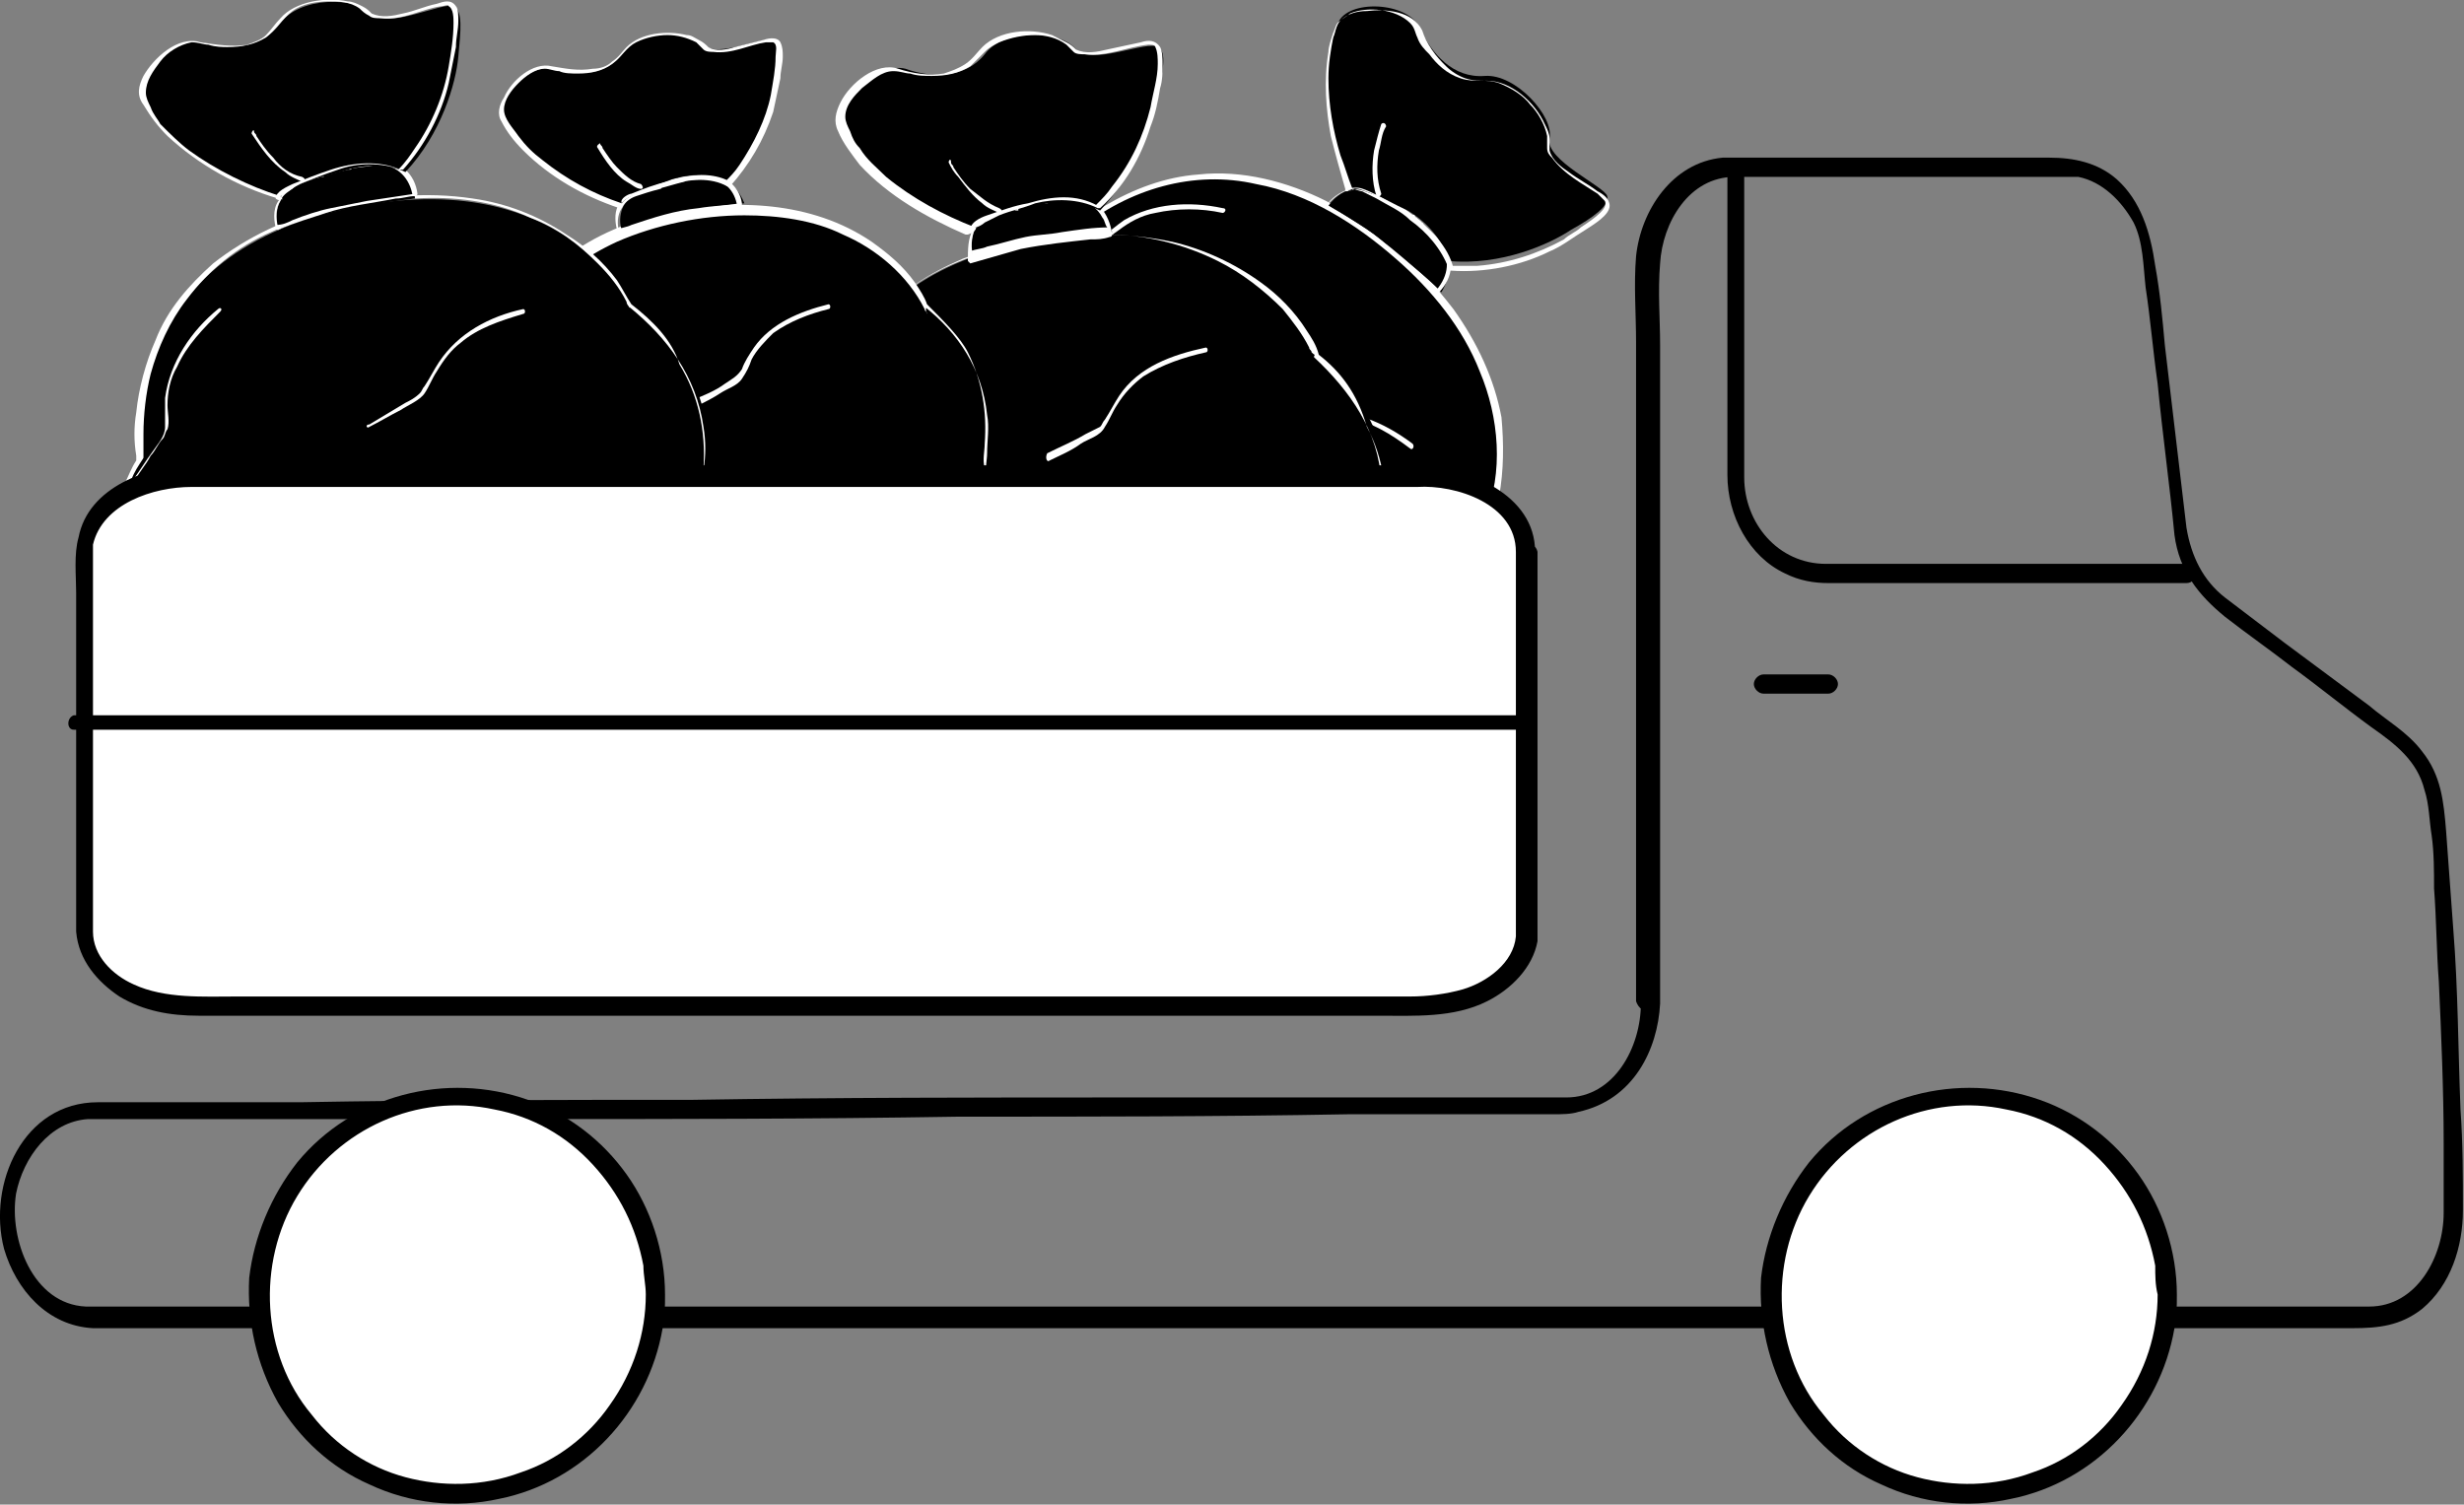 <?xml version="1.0" encoding="UTF-8" standalone="no"?>
<svg
   xmlns:dc="http://purl.org/dc/elements/1.1/"
   xmlns:cc="http://creativecommons.org/ns#"
   xmlns:rdf="http://www.w3.org/1999/02/22-rdf-syntax-ns#"
   xmlns:svg="http://www.w3.org/2000/svg"
   xmlns="http://www.w3.org/2000/svg"
   xmlns:sodipodi="http://sodipodi.sourceforge.net/DTD/sodipodi-0.dtd"
   xmlns:inkscape="http://www.inkscape.org/namespaces/inkscape"
   version="1.1"
   id="Layer_1"
   x="0px"
   y="0px"
   viewBox="0 0 106 64.729"
   xml:space="preserve"
   sodipodi:docname="scrapMetalIcon.svg"
   width="106"
   height="64.729"
   inkscape:version="1.0.2-2 (e86c870879, 2021-01-15)"><rect x="0" y="0" width="106" height="64.729" fill="#808080" stroke="none"/><defs
   id="defs361" /><sodipodi:namedview
   pagecolor="#ffffff"
   bordercolor="#666666"
   borderopacity="1"
   objecttolerance="10"
   gridtolerance="10"
   guidetolerance="10"
   inkscape:pageopacity="0"
   inkscape:pageshadow="2"
   inkscape:window-width="1680"
   inkscape:window-height="987"
   id="namedview359"
   showgrid="false"
   inkscape:zoom="5.6538462"
   inkscape:cx="51.369544"
   inkscape:cy="33.473507"
   inkscape:window-x="1912"
   inkscape:window-y="14"
   inkscape:window-maximized="1"
   inkscape:current-layer="Layer_1" />
<style
   type="text/css"
   id="style2">
	.st0{fill:#FFFFFF;}
	.st1{fill:none;stroke:#000000;stroke-width:1.152;stroke-miterlimit:10;}
</style>
<g
   id="g78"
   transform="matrix(1.034,0,0,1.034,-1.687,-32.613)">
	<g
   id="g10">
		<path
   d="m 63.5,53.5 c 0,0 3,-6.1 -4.6,-12 -7.6,-5.9 -13.2,0.2 -13.2,0.2 0,0 -4.2,0.3 -5.5,5.4 -1.1,1.2 -2.5,2.8 -2.1,4.7 -0.7,1.5 -1.8,2.8 1.9,5.1 0.9,0.8 3.6,4.6 5.7,5.5 2.1,0.9 3.8,1.1 3.8,1.1 0,0 3.2,2.8 6,1.9 1.1,-0.4 3.4,-3.8 3.9,-4.5 0.6,-0.7 4.2,-1.9 4.1,-7.4 z"
   id="path4" />
		<g
   id="g8">
			<path
   class="st0"
   d="m 63.6,53.5 c 0.2,-0.4 0.3,-0.9 0.4,-1.3 0.2,-1.1 0.2,-2.2 0.1,-3.3 -0.3,-1.6 -1,-3.1 -2,-4.5 -0.7,-0.9 -1.4,-1.7 -2.3,-2.4 -0.9,-0.8 -1.9,-1.5 -3,-2.1 -1.6,-0.8 -3.5,-1.3 -5.3,-1.1 -1.4,0.1 -2.7,0.6 -3.9,1.3 -0.7,0.4 -1.3,0.9 -1.9,1.4 0,0 -0.1,0.1 -0.1,0.1 0,0 0.1,0 0,0 0,0 -0.1,0 -0.1,0 -0.3,0 -0.5,0.1 -0.8,0.2 -1.1,0.3 -2.1,0.9 -2.8,1.8 -0.6,0.6 -1,1.3 -1.3,2 -0.2,0.5 -0.3,0.9 -0.5,1.4 -0.1,0.2 -0.3,0.4 -0.4,0.6 -0.2,0.2 -0.3,0.4 -0.5,0.6 -0.6,0.8 -1.1,1.7 -1.2,2.7 0,0.3 0,0.5 0,0.8 0,0.1 0,0.1 0,0.2 0,0.1 -0.1,0.1 -0.1,0.2 -0.1,0.2 -0.2,0.4 -0.3,0.7 -0.2,0.4 -0.3,0.9 -0.2,1.4 0.1,0.6 0.5,1.2 1,1.6 0.4,0.4 0.8,0.7 1.2,1 0.2,0.1 0.4,0.2 0.5,0.4 0.1,0.1 0.2,0.2 0.3,0.3 0.5,0.5 1,1.1 1.5,1.7 0.6,0.7 1.2,1.4 1.8,2 0.6,0.5 1.2,1.1 1.9,1.4 1,0.5 2,0.8 3,1 0.3,0.1 0.5,0.1 0.8,0.1 0,0 0.2,0 0.1,0 -0.1,0 0,0 0,0 1,0.8 2.2,1.5 3.5,1.9 0.8,0.2 1.8,0.3 2.5,0 0.2,-0.1 0.4,-0.3 0.6,-0.4 0.3,-0.2 0.5,-0.5 0.7,-0.8 0.9,-1 1.7,-2.2 2.6,-3.4 0.2,-0.2 0.4,-0.4 0.6,-0.5 0.4,-0.3 0.7,-0.5 1.1,-0.8 1,-0.9 1.7,-2.1 2.1,-3.3 0.3,-1 0.4,-2 0.4,-2.9 0,-0.2 -0.2,-0.2 -0.2,0 0,1.7 -0.3,3.4 -1.3,4.8 -0.6,0.8 -1.3,1.5 -2.2,2.1 -0.2,0.2 -0.5,0.3 -0.6,0.5 -0.3,0.5 -0.6,0.9 -1,1.4 -0.5,0.7 -1,1.3 -1.5,1.9 -0.2,0.3 -0.5,0.5 -0.7,0.7 -0.2,0.2 -0.4,0.4 -0.6,0.5 -0.4,0.2 -0.9,0.2 -1.3,0.2 -0.4,0 -0.9,-0.1 -1.3,-0.2 -0.8,-0.2 -1.5,-0.6 -2.2,-1 -0.4,-0.2 -0.7,-0.5 -1.1,-0.8 -0.1,0 -0.1,-0.1 -0.2,-0.1 -0.3,0 -0.5,-0.1 -0.8,-0.1 -1,-0.2 -2.1,-0.5 -3,-1 -0.7,-0.4 -1.3,-0.9 -1.9,-1.4 -1.2,-1.1 -2.1,-2.4 -3.2,-3.6 -0.6,-0.6 -1.3,-1 -1.9,-1.5 -0.5,-0.4 -1,-1 -1.1,-1.7 -0.1,-0.5 0.1,-0.9 0.3,-1.4 0.1,-0.2 0.2,-0.4 0.3,-0.7 0.1,-0.2 0.1,-0.2 0.1,-0.4 0,-0.3 0,-0.6 0,-0.8 0.1,-1 0.7,-2 1.4,-2.8 0.1,-0.2 0.3,-0.4 0.5,-0.6 0.1,-0.1 0.2,-0.2 0.2,-0.3 0.1,-0.1 0.1,-0.2 0.1,-0.3 0.1,-0.5 0.3,-0.9 0.5,-1.4 0.6,-1.3 1.6,-2.4 2.8,-3.1 0.6,-0.3 1.3,-0.5 2,-0.6 0.1,0 0.1,-0.1 0.2,-0.1 0.2,-0.2 0.4,-0.4 0.6,-0.6 2.1,-1.7 4.8,-2.5 7.4,-1.9 2.2,0.4 4.2,1.7 5.8,3.1 1.5,1.3 2.8,2.9 3.5,4.7 0.8,1.9 1,4.2 0.2,6.1 0,0.1 -0.1,0.2 -0.1,0.3 0.1,0.1 0.3,0.2 0.3,0.1 z"
   id="path6" />
		</g>
	</g>
	<g
   id="g36">
		<g
   id="g18">
			<path
   d="M 56.8,40.1 Z"
   id="path12" />
			<g
   id="g16">
				<path
   class="st0"
   d="m 56.9,40.1 v 0 c 0,0 0,0 0,0 0,0 0,0 0,0 0,-0.1 0,-0.1 0,-0.1 0,0 0,0 0,0 v 0 c 0,0 0,0 0,0 0,0 0,0 0,0 0,0 0,0 0,0 0,0 0,0 0,0 v 0 c 0,0 0,0 0,0 0,0 0,0 0,0 0,0 0,0 0,0 0,0 0,0 0,0 -0.1,0.2 -0.1,0.2 0,0.1 -0.1,0.1 -0.1,0.1 0,0 -0.1,0.1 -0.1,0.1 0,0 -0.1,0 0,0 0,0 v 0 c 0,0 -0.1,0 -0.1,0 v 0 c 0,0 0,-0.1 0,-0.1 v 0 c 0,0 0,0 0,0 0,0 0,0 0,0 0,0 0,0 0,0 0,0 0,0 0,0 0,0 0,0 0,0 0,0.2 0,0.2 0.1,0.1 -0.1,0.1 -0.1,0.1 0,0 -0.1,0.1 -0.1,0 0,0 z"
   id="path14" />
			</g>
		</g>
		<g
   id="g26">
			<path
   d="M 56.8,40.1"
   id="path20" />
			<g
   id="g24">
				<path
   class="st0"
   d="m 56.8,40.2 c 0.1,0 0.1,-0.2 0,-0.2 -0.1,0 -0.1,0.2 0,0.2 z"
   id="path22" />
			</g>
		</g>
		<g
   id="g34">
			<path
   d="M 61.5,41.6 C 61.2,41.3 60.9,41 60.6,40.7 l 0.1,0.1 c 0,0 -0.2,-0.2 -0.5,-0.4 C 59.9,40.2 59.7,40 59.7,40 l 0.1,0.1 c -0.3,-0.2 -0.7,-0.4 -1.1,-0.6 -0.9,-0.4 -1.6,0.3 -1.8,0.6 0,0 0.4,0.2 1.6,1 1.2,0.8 3.1,2.6 3.1,2.6 0,0 0.8,-1.2 -0.1,-2.1 z"
   id="path28" />
			<g
   id="g32">
				<path
   class="st0"
   d="M 61.6,41.6 C 61.3,41.3 61,41 60.7,40.7 c 0,0 -0.1,0.1 -0.1,0.1 0,0 0.1,0 0.1,0.1 0.1,0.1 0.2,-0.1 0.1,-0.1 -0.3,-0.3 -0.7,-0.5 -1,-0.8 -0.1,-0.1 -0.2,0.1 -0.1,0.2 0,0 0.1,0 0.1,0.1 0,-0.1 0.1,-0.1 0.1,-0.2 -0.3,-0.2 -0.7,-0.4 -1.1,-0.6 -0.3,-0.1 -0.6,-0.2 -0.9,-0.1 -0.5,0.1 -0.8,0.4 -1.1,0.7 0,0 0,0.1 0,0.1 0.6,0.3 1.2,0.7 1.8,1.1 0.8,0.6 1.6,1.2 2.3,1.9 0.2,0.2 0.4,0.3 0.5,0.5 0,0 0.1,0 0.1,0 0.6,-0.6 0.7,-1.5 0.1,-2.1 -0.1,-0.1 -0.2,0 -0.1,0.1 0.5,0.6 0.4,1.3 -0.1,1.9 0,0 0.1,0 0.1,0 C 61,43.1 60.5,42.7 60,42.3 59.6,42 59.2,41.6 58.8,41.3 58.4,41 57.9,40.7 57.4,40.4 57.2,40.3 57,40.2 56.8,40 c 0,0 0,0.1 0,0.1 0.2,-0.3 0.6,-0.6 1,-0.7 0.3,-0.1 0.6,0.1 0.9,0.2 0.3,0.2 0.6,0.3 0.9,0.5 0.1,0.1 0.2,-0.1 0.1,-0.2 0,0 -0.1,0 -0.1,-0.1 0,0.1 -0.1,0.1 -0.1,0.2 0.3,0.2 0.7,0.5 1,0.7 0,0 0.1,-0.1 0.1,-0.1 0,0 -0.1,0 -0.1,-0.1 -0.1,-0.1 -0.2,0.1 -0.1,0.1 0.3,0.3 0.6,0.6 0.9,0.9 0.3,0.3 0.4,0.2 0.3,0.1 z"
   id="path30" />
			</g>
		</g>
	</g>
	<g
   id="g44">
		<path
   d="m 57.8,39.4 c 0,0 -1.7,-4.1 -0.5,-6.9 0.4,-1 2.9,-0.9 3.4,0.2 0.5,1.1 1.4,2.1 2.7,2 1.3,-0.1 2.9,1.7 2.7,2.6 -0.2,0.9 2.3,2 2.4,2.4 0.1,0.4 -0.6,0.9 -1.5,1.4 -0.9,0.6 -2.9,1.5 -5.1,1.3 -0.2,-0.7 -0.7,-1.5 -1.7,-2.1 -1.1,-0.5 -2.1,-1.2 -2.4,-0.9 z"
   id="path38" />
		<g
   id="g42">
			<path
   class="st0"
   d="m 57.9,39.4 c -0.2,-0.5 -0.3,-0.9 -0.5,-1.4 -0.3,-1 -0.5,-2.1 -0.5,-3.2 0,-0.6 0.1,-1.2 0.2,-1.7 0.1,-0.2 0.1,-0.5 0.3,-0.7 0.1,-0.1 0.3,-0.2 0.4,-0.3 0.7,-0.3 1.9,-0.2 2.5,0.4 0.2,0.2 0.2,0.4 0.3,0.6 0.1,0.3 0.3,0.5 0.5,0.7 0.3,0.4 0.7,0.8 1.3,1 0.3,0.1 0.6,0.1 0.8,0.1 0.3,0 0.5,0 0.8,0.1 0.5,0.2 1,0.5 1.3,0.9 0.3,0.3 0.6,0.8 0.7,1.3 0,0.2 0,0.3 0,0.5 0,0.2 0.1,0.3 0.2,0.4 0.5,0.7 1.3,1.1 1.9,1.5 0.1,0.1 0.2,0.2 0.3,0.3 0.1,0.2 -0.1,0.4 -0.2,0.5 -0.2,0.2 -0.5,0.4 -0.8,0.6 -0.2,0.2 -0.5,0.3 -0.7,0.5 -1.1,0.6 -2.3,1 -3.6,1.1 -0.4,0 -0.8,0 -1.1,0 0,0 0.1,0 0.1,0.1 -0.2,-0.9 -1,-1.7 -1.8,-2.2 -0.5,-0.3 -1,-0.7 -1.6,-0.9 -0.3,-0.1 -0.7,-0.3 -0.9,-0.1 -0.2,-0.1 -0.1,0 0.1,-0.1 0.1,0 0.3,0.1 0.4,0.1 0.2,0.1 0.4,0.2 0.6,0.3 0.5,0.3 1,0.5 1.4,0.9 0.7,0.5 1.3,1.2 1.6,2 0,0 0,0.1 0.1,0.1 1.4,0.1 2.9,-0.2 4.1,-0.8 0.5,-0.2 1,-0.6 1.5,-0.9 0.3,-0.2 1,-0.6 1,-1 0,-0.3 -0.3,-0.5 -0.5,-0.6 -0.4,-0.3 -0.8,-0.5 -1.2,-0.8 -0.3,-0.2 -0.7,-0.5 -0.8,-0.9 0,-0.2 0,-0.4 0,-0.5 0,-0.2 -0.1,-0.4 -0.2,-0.6 -0.4,-0.9 -1.4,-1.8 -2.4,-1.8 -0.3,0 -0.6,0 -0.9,-0.1 C 62.3,34.7 62,34.5 61.8,34.3 61.6,34.1 61.4,33.9 61.2,33.6 61,33.3 60.9,33.1 60.8,32.8 60.4,32 59.3,31.9 58.5,32 c -0.4,0 -0.8,0.1 -1.1,0.4 -0.2,0.1 -0.2,0.3 -0.3,0.5 -0.1,0.3 -0.2,0.6 -0.2,0.8 -0.2,1.2 -0.1,2.4 0.1,3.5 0.2,0.8 0.4,1.5 0.6,2.2 0,0 0,0.1 0,0.1 0.1,0 0.3,0 0.3,-0.1 z"
   id="path40" />
		</g>
	</g>
	<g
   id="g52">
		<path
   d="m 44.8,42 c 0,0 1.9,-0.1 2.4,-0.3 0.7,-0.2 1.7,-2.2 5.4,-1.5"
   id="path46" />
		<g
   id="g50">
			<path
   class="st0"
   d="m 44.8,42.1 c 0.5,0 1,-0.1 1.4,-0.1 0.4,0 0.9,0 1.2,-0.3 0.3,-0.2 0.5,-0.4 0.8,-0.6 0.4,-0.3 0.9,-0.6 1.5,-0.7 0.9,-0.2 1.9,-0.2 2.8,0 0.1,0 0.2,-0.2 0,-0.2 -1.4,-0.3 -2.9,-0.2 -4.1,0.5 -0.3,0.2 -0.6,0.5 -1,0.7 -0.1,0.1 -0.2,0.2 -0.3,0.2 -0.2,0.1 -0.5,0.1 -0.7,0.1 -0.6,0.1 -1.1,0.1 -1.7,0.2 -0.1,0.1 -0.1,0.2 0.1,0.2 z"
   id="path48" />
		</g>
	</g>
	<g
   id="g60">
		<path
   d="m 59.2,36.8 c 0,0 -0.6,1.8 -0.2,2.9"
   id="path54" />
		<g
   id="g58">
			<path
   class="st0"
   d="m 59.1,36.7 c -0.1,0.3 -0.2,0.7 -0.3,1.1 -0.1,0.6 -0.1,1.3 0.1,1.9 0,0.1 0.2,0 0.2,-0.1 -0.2,-0.6 -0.2,-1.2 -0.1,-1.8 0.1,-0.3 0.1,-0.7 0.3,-1 0,-0.1 -0.1,-0.2 -0.2,-0.1 z"
   id="path56" />
		</g>
	</g>
	<g
   id="g68">
		<path
   d="m 52.8,48.1 c 0,0 1.8,0.7 2.2,0.8 0.7,0.1 2.5,-1.2 5.5,1.1"
   id="path62" />
		<g
   id="g66">
			<path
   class="st0"
   d="m 52.7,48.2 c 0.4,0.2 0.8,0.3 1.2,0.5 0.3,0.1 0.5,0.2 0.8,0.3 0.1,0 0.3,0.1 0.4,0.1 0.3,0 0.7,-0.1 1,-0.2 0.5,-0.1 1.1,-0.1 1.6,0 1,0.2 1.8,0.7 2.6,1.3 0.1,0.1 0.2,-0.1 0.1,-0.2 -1.2,-0.9 -2.6,-1.5 -4.1,-1.3 -0.4,0 -0.8,0.2 -1.1,0.2 -0.4,0.1 -0.8,-0.1 -1.1,-0.3 -0.5,-0.2 -1,-0.4 -1.4,-0.6 0,0 -0.1,0.2 0,0.2 z"
   id="path64" />
		</g>
	</g>
	<g
   id="g76">
		<path
   d="m 49.9,50.3 c 0,0 -2.8,0 -4,2.1"
   id="path70" />
		<g
   id="g74">
			<path
   class="st0"
   d="m 49.9,50.2 c -1.1,0 -2.3,0.4 -3.1,1 -0.4,0.3 -0.7,0.7 -1,1.1 -0.1,0.1 0.1,0.2 0.2,0.1 0.8,-1.3 2.5,-2 4,-2 0,0 0,-0.2 -0.1,-0.2 z"
   id="path72" />
		</g>
	</g>
</g>
<g
   id="g154"
   transform="matrix(1.034,0,0,1.034,-1.687,-32.613)">
	<g
   id="g86">
		<path
   d="m 56.5,46.3 c 0,0 -2.5,-6.4 -12,-4.7 -9.5,1.7 -8.7,9.9 -8.7,9.9 0,0 -2.6,3.3 0.3,7.7 0.2,1.6 0.4,3.7 2.1,4.7 0.6,1.5 0.8,3.2 5,2 1.2,-0.2 5.8,0.4 7.9,-0.5 2.1,-0.9 3.4,-2.1 3.4,-2.1 0,0 4.3,-0.5 5.5,-3.1 0.4,-1.1 -0.5,-5.1 -0.7,-6 C 59,53.5 60.6,50 56.5,46.3 Z"
   id="path80" />
		<g
   id="g84">
			<path
   class="st0"
   d="m 56.5,46.3 c -0.1,-0.4 -0.3,-0.7 -0.5,-1 -0.5,-0.8 -1.2,-1.5 -1.9,-2 -1.1,-0.8 -2.4,-1.4 -3.7,-1.7 -1.9,-0.4 -3.9,-0.4 -5.9,0 -1.8,0.3 -3.6,0.9 -5.1,2 -1.1,0.8 -2,1.8 -2.6,3 -0.5,0.9 -0.8,1.9 -1,3 -0.1,0.6 -0.2,1.3 -0.1,1.9 0,0 0,0.1 0,0.2 0,0.1 0.1,-0.1 0,0 -0.2,0.3 -0.4,0.6 -0.5,0.9 -0.7,1.6 -0.7,3.3 -0.1,4.9 0.2,0.6 0.5,1.2 0.8,1.7 0.1,0.1 0.1,0.2 0.2,0.4 0,0.1 0,0.2 0,0.4 0,0.2 0.1,0.4 0.1,0.7 0.2,0.9 0.4,1.9 1,2.7 0.1,0.2 0.3,0.4 0.5,0.5 0.1,0.1 0.2,0.1 0.3,0.2 -0.1,-0.2 0,-0.1 0,-0.1 0.1,0.1 0.1,0.2 0.1,0.4 0,0.1 0.1,0.2 0.1,0.4 0.2,0.4 0.4,0.9 0.8,1.2 0.5,0.4 1.1,0.5 1.8,0.5 0.5,0 1,-0.1 1.5,-0.2 0.4,-0.1 0.8,-0.2 1.2,-0.2 0.8,0 1.5,0 2.3,0.1 1,0 1.9,0 2.9,0 0.8,-0.1 1.6,-0.2 2.4,-0.5 1,-0.4 1.9,-1 2.8,-1.6 0.2,-0.1 0.4,-0.3 0.5,-0.4 0.1,-0.1 0,0 0,0 0,0 0.1,0 0.1,0 0.5,-0.1 0.9,-0.2 1.4,-0.3 1.5,-0.4 3,-1.1 3.8,-2.5 0.2,-0.3 0.3,-0.5 0.3,-0.8 0,-0.3 0,-0.7 0,-1 -0.1,-0.9 -0.2,-1.7 -0.4,-2.5 -0.1,-0.6 -0.3,-1.3 -0.4,-1.9 -0.1,-0.4 0,-0.7 0,-1.1 0.2,-1.5 0,-3 -0.7,-4.3 -0.4,-1.4 -1.1,-2.3 -2,-3 -0.1,-0.1 -0.2,0 -0.2,0.1 1.5,1.4 2.7,3.1 2.8,5.2 0,0.6 0,1.2 -0.1,1.8 0,0.4 -0.1,0.7 0,1.1 0.3,1.4 0.6,2.9 0.8,4.4 0,0.3 0,0.7 0,1 0,0.3 -0.1,0.6 -0.3,0.9 -0.4,0.7 -1.1,1.2 -1.8,1.6 -1,0.5 -2.2,0.9 -3.3,1.1 0,0 -0.1,0 -0.2,0.1 -0.2,0.2 -0.4,0.3 -0.6,0.4 -0.7,0.4 -1.6,1 -2.6,1.4 -0.8,0.3 -1.6,0.4 -2.4,0.5 -0.9,0.1 -1.9,0 -2.8,0 -0.7,0 -1.5,-0.1 -2.2,-0.1 -0.4,0 -0.7,0.1 -1.1,0.2 -0.5,0.1 -1,0.2 -1.5,0.2 -0.6,0 -1.3,-0.1 -1.8,-0.5 -0.4,-0.3 -0.6,-0.8 -0.8,-1.2 0,-0.1 -0.1,-0.2 -0.1,-0.3 0,-0.1 -0.1,-0.2 -0.1,-0.3 C 38.1,63.8 38,63.8 37.9,63.7 37.8,63.6 37.7,63.5 37.6,63.4 37.4,63.2 37.3,63 37.2,62.8 36.7,62 36.5,61 36.3,60.1 c 0,-0.2 -0.1,-0.5 -0.1,-0.7 0,-0.1 0,-0.2 0,-0.3 C 36.1,58.9 36,58.8 35.9,58.6 35.6,58.1 35.3,57.5 35.1,56.9 34.8,56 34.7,55 34.8,54.1 c 0.1,-0.7 0.3,-1.3 0.6,-1.9 0.1,-0.2 0.2,-0.4 0.3,-0.5 0,0 0.1,-0.1 0.1,-0.1 0,0 0,-0.1 0,-0.1 0,-0.1 0,-0.2 0,-0.3 0,-0.2 0,-0.5 0,-0.7 0.1,-0.8 0.2,-1.7 0.5,-2.5 0.4,-1.1 0.9,-2.2 1.7,-3.1 1,-1.2 2.3,-2 3.7,-2.6 1.9,-0.7 4,-1.1 6,-1 1.6,0 3.2,0.4 4.6,1.1 1,0.5 1.9,1.2 2.7,2 0.4,0.5 0.8,1 1.1,1.6 0,0.1 0.1,0.1 0.1,0.2 0,0 0,0 0,0 0.2,0.2 0.4,0.2 0.3,0.1 z"
   id="path82" />
		</g>
	</g>
	<g
   id="g112">
		<g
   id="g94">
			<path
   d="M 42,42.3 Z"
   id="path88" />
			<g
   id="g92">
				<path
   class="st0"
   d="m 42.1,42.2 v 0 c 0,0 0,0 0,0 0,0 0,0 0,0 -0.1,0 -0.1,0 0,0 -0.1,0 -0.1,0 -0.1,0 v 0 c 0,0 0,0 0,0 0,0 0,0 0,0 0,0 0,0 0,0 0,0 0,0 0,0 v 0 c 0,0 0,0 0,0 0,0 0,0 0,0 0,0 0,0 0,0 0,0 0,0 0,0 0,0 0,0 0,0 0.1,0.1 0.1,0.1 0.1,0 0,0.1 0,0.1 0,0 0,0.1 0,0.1 0,0 v 0 c 0,0 0,0.1 -0.1,0.1 v 0 c 0,0 -0.1,0 -0.1,-0.1 v 0 c 0,0 0,0 0,0 0,0 0,0 0,0 0,0 0,0 0,0 0,0 0,0 0,0 0,0 0,0 0,0 0.2,0.1 0.2,0.1 0.2,0 0,0.1 0,0.1 0,0 0,0.1 0,0.1 0,0 z"
   id="path90" />
			</g>
		</g>
		<g
   id="g102">
			<path
   d="M 42,42.3"
   id="path96" />
			<g
   id="g100">
				<path
   class="st0"
   d="m 42,42.4 c 0.1,0 0.1,-0.2 0,-0.2 -0.1,0 -0.1,0.2 0,0.2 z"
   id="path98" />
			</g>
		</g>
		<g
   id="g110">
			<path
   d="m 46.4,39.8 c -0.5,0 -0.9,0 -1.3,0.1 h 0.1 c 0,0 -0.2,0 -0.6,0.1 -0.4,0.1 -0.6,0.1 -0.6,0.1 h 0.1 c -0.4,0.1 -0.8,0.2 -1.2,0.4 -1,0.4 -0.9,1.4 -0.8,1.7 0,0 0.5,-0.2 1.8,-0.5 1.4,-0.4 4,-0.5 4,-0.5 0,0 -0.3,-1.4 -1.5,-1.4 z"
   id="path104" />
			<g
   id="g108">
				<path
   class="st0"
   d="m 46.4,39.7 c -0.4,0 -0.9,0 -1.3,0.1 0,0.1 0,0.1 0,0.2 0,0 0.1,0 0.1,0 0.1,0 0.1,-0.2 0,-0.2 -0.4,0.1 -0.9,0.1 -1.3,0.3 -0.1,0 -0.1,0.2 0,0.2 0,0 0.1,0 0.1,0 0,-0.1 0,-0.1 0,-0.2 -0.4,0.1 -0.8,0.2 -1.2,0.4 -0.3,0.1 -0.5,0.3 -0.7,0.6 -0.2,0.4 -0.2,0.8 -0.2,1.3 0,0 0.1,0.1 0.1,0.1 0.7,-0.2 1.4,-0.4 2.1,-0.6 1,-0.2 2,-0.3 2.9,-0.4 0.3,0 0.5,0 0.8,-0.1 0,0 0.1,0 0.1,-0.1 -0.1,-0.9 -0.7,-1.6 -1.5,-1.6 -0.1,0 -0.1,0.2 0,0.2 0.5,0 0.9,0.3 1.1,0.7 0.1,0.1 0.1,0.3 0.2,0.4 0,0 0,0.1 0,0.1 0,0 0,0.1 0,0 0,0 0.1,-0.1 0.1,-0.1 -0.7,0 -1.3,0.1 -2,0.2 -0.5,0.1 -1,0.1 -1.5,0.2 -0.5,0.1 -1.1,0.3 -1.6,0.4 -0.2,0.1 -0.5,0.1 -0.7,0.2 0,0 0.1,0 0.1,0.1 -0.1,-0.4 0,-0.8 0.1,-1.1 0.2,-0.3 0.4,-0.4 0.7,-0.6 0.4,-0.1 0.7,-0.3 1.1,-0.4 0.1,0 0.1,-0.2 0,-0.2 0,0 -0.1,0 -0.1,0 0,0.1 0,0.1 0,0.2 0.4,-0.1 0.8,-0.2 1.2,-0.2 0,-0.1 0,-0.1 0,-0.2 0,0 -0.1,0 -0.1,0 -0.1,0 -0.1,0.2 0,0.2 0.4,-0.1 0.8,-0.1 1.3,-0.1 0.2,0.2 0.2,0 0.1,0 z"
   id="path106" />
			</g>
		</g>
	</g>
	<g
   id="g120">
		<path
   d="m 42.2,41.1 c 0,0 -4.2,-1.5 -5.4,-4.3 -0.4,-0.9 1.3,-2.7 2.5,-2.4 1.1,0.4 2.5,0.4 3.3,-0.6 0.8,-1.1 3.2,-1 3.8,-0.2 0.6,0.7 3,-0.4 3.4,-0.1 0.4,0.2 0.2,1 0,2.1 -0.2,1.1 -0.9,3.1 -2.4,4.7 -0.6,-0.3 -1.5,-0.5 -2.7,-0.2 -1.3,0.2 -2.5,0.6 -2.5,1 z"
   id="path114" />
		<g
   id="g118">
			<path
   class="st0"
   d="M 42.2,41 C 40.9,40.5 39.6,39.8 38.5,38.9 38.1,38.5 37.7,38.2 37.4,37.7 37.2,37.5 37.1,37.3 37,37 c -0.1,-0.2 -0.2,-0.4 -0.2,-0.6 0,-0.5 0.4,-0.9 0.7,-1.2 0.4,-0.3 0.8,-0.7 1.3,-0.7 0.3,0 0.5,0.1 0.7,0.1 0.3,0.1 0.6,0.1 0.9,0.1 0.6,0 1.1,-0.1 1.6,-0.4 0.2,-0.2 0.4,-0.4 0.6,-0.6 0.2,-0.2 0.4,-0.3 0.6,-0.4 0.5,-0.2 1,-0.3 1.5,-0.3 0.4,0 0.9,0.1 1.3,0.4 0.1,0.1 0.2,0.2 0.3,0.3 0.1,0.1 0.3,0.1 0.5,0.1 0.9,0.1 1.7,-0.3 2.6,-0.4 0.1,0 0.3,0 0.3,0.1 0.1,0.2 0.1,0.5 0.1,0.7 0,0.6 -0.2,1.2 -0.3,1.8 -0.3,1.2 -0.8,2.3 -1.6,3.3 -0.2,0.3 -0.4,0.5 -0.7,0.8 0,0 0.1,0 0.1,0 -0.9,-0.5 -1.9,-0.4 -2.9,-0.1 -0.6,0.1 -1.1,0.3 -1.7,0.5 -0.3,0.1 -0.7,0.3 -0.7,0.6 0.1,0.1 0.2,0.1 0.2,-0.1 0.1,0 0.3,-0.1 0.4,-0.2 0.2,-0.1 0.4,-0.2 0.6,-0.3 0.5,-0.2 1,-0.3 1.5,-0.5 0.8,-0.2 1.8,-0.2 2.6,0.2 0,0 0.1,0 0.1,0 1,-0.9 1.7,-2.1 2.1,-3.4 0.2,-0.5 0.3,-1 0.4,-1.6 0.1,-0.3 0.1,-0.7 0.1,-1 0,-0.2 0,-0.5 -0.1,-0.7 -0.2,-0.3 -0.5,-0.3 -0.8,-0.2 -0.5,0.1 -0.9,0.2 -1.4,0.3 -0.4,0.1 -0.9,0.2 -1.3,0 -0.1,-0.1 -0.2,-0.2 -0.4,-0.3 -0.2,-0.1 -0.4,-0.2 -0.6,-0.3 -0.9,-0.3 -2.2,-0.2 -2.9,0.5 -0.2,0.2 -0.4,0.5 -0.7,0.7 -0.3,0.2 -0.6,0.3 -0.9,0.4 -0.6,0.1 -1.3,0 -1.9,-0.2 -0.9,-0.3 -2,0.6 -2.4,1.4 -0.2,0.4 -0.3,0.8 -0.1,1.2 0.2,0.5 0.6,1 0.9,1.4 1.2,1.3 2.8,2.2 4.4,2.9 0,0 0.1,0 0.1,0 0.3,-0.1 0.4,-0.3 0.3,-0.3 z"
   id="path116" />
		</g>
	</g>
	<g
   id="g128">
		<path
   d="m 35.4,52.5 c 0,0 1.2,-1.5 1.4,-1.9 0.3,-0.6 -0.5,-2.7 2.5,-5"
   id="path122" />
		<g
   id="g126">
			<path
   class="st0"
   d="m 35.4,52.5 c 0.3,-0.3 0.5,-0.7 0.8,-1 0.2,-0.2 0.3,-0.5 0.5,-0.7 0.1,-0.1 0.2,-0.3 0.2,-0.4 0.1,-0.3 0.1,-0.7 0.1,-1 0,-0.5 0.2,-1.1 0.4,-1.6 0.4,-0.9 1.2,-1.6 1.9,-2.2 0.1,-0.1 0,-0.2 -0.1,-0.2 -1.2,0.9 -2.2,2 -2.4,3.5 -0.1,0.4 -0.1,0.8 -0.1,1.2 0,0.4 -0.3,0.7 -0.5,1 -0.3,0.4 -0.6,0.8 -0.9,1.2 -0.1,0.2 0,0.3 0.1,0.2 z"
   id="path124" />
		</g>
	</g>
	<g
   id="g136">
		<path
   d="m 41.2,38.2 c 0,0 0.9,1.7 2,2"
   id="path130" />
		<g
   id="g134">
			<path
   class="st0"
   d="m 41.1,38.3 c 0.1,0.2 0.2,0.4 0.4,0.6 0.3,0.4 0.6,0.8 1,1.1 0.2,0.2 0.5,0.3 0.7,0.4 0.1,0 0.2,-0.1 0,-0.2 -0.5,-0.2 -0.8,-0.5 -1.2,-0.8 -0.3,-0.3 -0.5,-0.6 -0.7,-0.9 0,-0.1 -0.1,-0.1 -0.1,-0.2 0,-0.2 -0.1,-0.1 -0.1,0 z"
   id="path132" />
		</g>
	</g>
	<g
   id="g144">
		<path
   d="m 45.3,50.7 c 0,0 1.7,-0.8 2.1,-1.1 0.6,-0.4 0.8,-2.7 4.5,-3.3"
   id="path138" />
		<g
   id="g142">
			<path
   class="st0"
   d="m 45.3,50.7 c 0.4,-0.2 0.9,-0.4 1.3,-0.7 0.3,-0.2 0.8,-0.3 1,-0.7 0.2,-0.3 0.3,-0.6 0.5,-0.9 0.3,-0.5 0.7,-0.9 1.1,-1.2 0.8,-0.5 1.7,-0.8 2.6,-1 0.1,0 0.1,-0.2 0,-0.2 -1.4,0.3 -2.8,0.8 -3.6,2 -0.2,0.3 -0.4,0.7 -0.6,1 -0.1,0.1 -0.1,0.2 -0.2,0.3 -0.2,0.1 -0.4,0.2 -0.6,0.3 -0.5,0.3 -1,0.5 -1.6,0.8 -0.1,0.2 0,0.4 0.1,0.3 z"
   id="path140" />
		</g>
	</g>
	<g
   id="g152">
		<path
   d="m 44.9,54.2 c 0,0 -1.9,2.1 -1.2,4.4"
   id="path146" />
		<g
   id="g150">
			<path
   class="st0"
   d="m 44.8,54.2 c -1,1.2 -1.7,2.9 -1.2,4.5 0,0.1 0.2,0.1 0.2,0 -0.3,-1 -0.1,-2.1 0.3,-3 0.2,-0.5 0.5,-0.9 0.8,-1.3 0.1,-0.2 0,-0.3 -0.1,-0.2 z"
   id="path148" />
		</g>
	</g>
</g>
<g
   id="g230"
   transform="matrix(1.034,0,0,1.034,-1.687,-32.613)">
	<g
   id="g162">
		<path
   d="m 40.1,44.3 c 0,0 -2.4,-5.5 -10.6,-3.8 -8.2,1.7 -7.4,8.9 -7.4,8.9 0,0 -2.2,2.9 0.5,6.7 0.2,1.4 0.5,3.2 1.9,4 0.6,1.3 0.8,2.7 4.5,1.6 1.1,-0.2 5.1,0.2 6.9,-0.6 1.8,-0.8 2.9,-1.9 2.9,-1.9 0,0 3.7,-0.6 4.7,-2.9 0.3,-1 -0.6,-4.5 -0.8,-5.2 -0.2,-0.7 1.1,-3.7 -2.6,-6.8 z"
   id="path156" />
		<g
   id="g160">
			<path
   class="st0"
   d="m 40.2,44.2 c -0.1,-0.3 -0.3,-0.6 -0.5,-0.9 -0.5,-0.7 -1.1,-1.2 -1.8,-1.7 -2.5,-1.7 -5.7,-1.8 -8.5,-1.2 -1.5,0.3 -3,0.9 -4.3,1.9 -0.9,0.7 -1.7,1.6 -2.2,2.7 -0.6,1.3 -0.9,2.8 -0.9,4.2 0,0 0,0.1 0,0.1 0,0 0,0 0,0 -0.2,0.2 -0.3,0.6 -0.4,0.9 -0.6,1.4 -0.5,3 0.1,4.4 0.1,0.2 0.2,0.5 0.3,0.7 0.1,0.3 0.3,0.5 0.5,0.8 0.1,0.2 0.1,0.4 0.1,0.6 0,0.2 0.1,0.4 0.1,0.6 0.2,0.8 0.4,1.6 1,2.2 0.1,0.1 0.3,0.3 0.4,0.4 0.1,0.1 0.3,0.2 0.4,0.3 0.1,0.2 0.2,0.4 0.3,0.6 0.2,0.4 0.4,0.8 0.8,1 0.5,0.3 1.1,0.4 1.6,0.3 0.5,0 0.9,-0.1 1.4,-0.3 0.2,0 0.4,-0.1 0.5,-0.1 0.1,0 0.2,0 0.3,0 1.5,-0.1 3,0 4.5,-0.1 0.7,-0.1 1.4,-0.2 2.1,-0.6 0.8,-0.4 1.6,-0.9 2.3,-1.5 0.1,-0.1 0.3,-0.2 0.4,-0.4 0,0 0,0 0,0 0,0 0.1,0 0.1,0 0.4,-0.1 0.8,-0.2 1.2,-0.3 1.2,-0.4 2.6,-1.1 3.2,-2.3 0.3,-0.5 0.2,-1.1 0.2,-1.7 -0.1,-0.7 -0.2,-1.5 -0.4,-2.2 -0.1,-0.5 -0.3,-1.1 -0.4,-1.6 -0.1,-0.3 0,-0.7 0,-1 0.1,-1.3 -0.1,-2.6 -0.7,-3.8 -0.3,-0.6 -1,-1.3 -1.7,-2 -0.1,-0.1 -0.2,0 -0.1,0.1 1.4,1.1 2.4,2.6 2.6,4.5 0.1,0.5 0,1.1 0,1.6 0,0.3 -0.1,0.6 0,0.9 0.3,1.2 0.6,2.5 0.8,3.8 0,0.3 0.1,0.6 0,0.9 0,0.3 -0.1,0.5 -0.2,0.8 -0.4,0.6 -0.9,1.1 -1.5,1.4 -0.9,0.5 -1.9,0.8 -2.9,1 -0.1,0 -0.1,0 -0.1,0.1 -0.2,0.1 -0.3,0.3 -0.4,0.4 -0.7,0.6 -1.5,1.1 -2.3,1.5 -0.7,0.3 -1.4,0.4 -2.1,0.5 -0.8,0.1 -1.6,0.1 -2.4,0.1 -0.7,0 -1.3,0 -2,0 -0.3,0 -0.5,0.1 -0.8,0.2 -0.5,0.1 -0.9,0.2 -1.4,0.3 -0.6,0 -1.2,0 -1.6,-0.3 -0.3,-0.3 -0.6,-0.7 -0.7,-1 0,-0.1 -0.1,-0.2 -0.1,-0.3 0,-0.1 -0.1,-0.2 -0.1,-0.3 0,-0.1 -0.1,-0.1 -0.2,-0.1 -0.1,-0.1 -0.2,-0.1 -0.3,-0.2 -0.2,-0.1 -0.3,-0.3 -0.4,-0.5 -0.5,-0.7 -0.7,-1.5 -0.8,-2.3 0,-0.2 -0.1,-0.4 -0.1,-0.6 0,-0.1 0,-0.2 0,-0.3 0,-0.1 -0.1,-0.2 -0.2,-0.3 -0.3,-0.5 -0.6,-1 -0.8,-1.5 -0.3,-0.8 -0.4,-1.6 -0.4,-2.5 0,-0.6 0.2,-1.2 0.4,-1.7 0.1,-0.2 0.2,-0.3 0.2,-0.5 0,-0.1 0.1,-0.1 0.1,-0.2 0,-0.1 0,-0.2 0,-0.2 0,-0.2 0,-0.4 0,-0.6 0,-0.7 0.1,-1.5 0.3,-2.2 0.3,-1 0.8,-1.9 1.4,-2.7 0.8,-1 1.9,-1.8 3.2,-2.4 1.6,-0.7 3.5,-1.1 5.3,-1.1 1.4,0 2.9,0.2 4.1,0.8 1.4,0.6 2.7,1.7 3.4,3.1 0,0.1 0.1,0.1 0.1,0.2 -0.1,-0.2 0,-0.3 0,-0.4 z"
   id="path158" />
		</g>
	</g>
	<g
   id="g188">
		<g
   id="g170">
			<path
   d="M 27.4,41.1 Z"
   id="path164" />
			<g
   id="g168">
				<path
   class="st0"
   d="m 27.4,41.1 v 0 c 0,0 0,0 0,0 0,0 0,0 0,0 0,0 0,0 0,0 0,0 0,0 0,0 v 0 c -0.1,-0.1 -0.1,0 -0.1,0 0,0 0,0 0,0 0,0 0,0 0,0 0,0 0,0 0,0 v 0 c 0,0 0,0 0,0 0,0 0,0 0,0 0,0.1 0,0.1 0.1,0 0,0.1 0,0.1 0,0 0,0.1 0,0.1 0,0 0,0.1 0,0.1 0,0 0,0.1 0,0.1 0,0 0,0 0,0 0,0 v 0 c 0,0 0,0.1 0,0 v 0 c -0.1,0.1 -0.1,0.1 -0.2,0 v 0 c 0,0 0,0 0,0 0,0 0,0 0,0 0,0 0,0 0,0 0.2,0.1 0.2,0.1 0.2,0 0,0.1 0,0.1 0,0 0,0.1 0,0.1 0,0 0,0.1 0,0.1 0,0 0,0 0,0 0,0 z"
   id="path166" />
			</g>
		</g>
		<g
   id="g178">
			<path
   d="M 27.4,41.1"
   id="path172" />
			<g
   id="g176">
				<path
   class="st0"
   d="m 27.4,41.2 c 0.1,0 0.1,-0.2 0,-0.2 -0.1,0.1 -0.1,0.2 0,0.2 z"
   id="path174" />
			</g>
		</g>
		<g
   id="g186">
			<path
   d="M 31.1,38.9 C 30.7,38.9 30.3,39 30,39 h 0.1 c 0,0 -0.2,0 -0.5,0.1 -0.3,0.1 -0.5,0.1 -0.5,0.1 h 0.1 c -0.3,0.1 -0.7,0.2 -1.1,0.4 -0.8,0.4 -0.7,1.3 -0.6,1.5 0,0 0.4,-0.2 1.6,-0.5 1.2,-0.4 3.5,-0.6 3.5,-0.6 0,0 -0.4,-1.2 -1.5,-1.1 z"
   id="path180" />
			<g
   id="g184">
				<path
   class="st0"
   d="m 31.1,38.8 c -0.4,0 -0.8,0.1 -1.1,0.1 0,0.1 0,0.1 0,0.2 0,0 0.1,0 0.1,0 0.1,0 0.1,-0.2 0,-0.2 -0.4,0.1 -0.8,0.1 -1.1,0.2 -0.1,0 -0.1,0.2 0,0.2 0,0 0.1,0 0.1,0 0,-0.1 0,-0.1 0,-0.2 -0.4,0.1 -0.7,0.2 -1.1,0.4 -0.2,0.1 -0.4,0.3 -0.6,0.5 -0.2,0.3 -0.2,0.7 -0.1,1.1 0,0 0.1,0.1 0.1,0.1 0.6,-0.2 1.2,-0.4 1.8,-0.6 0.8,-0.2 1.7,-0.3 2.5,-0.4 0.2,0 0.4,-0.1 0.7,-0.1 0.1,0 0.1,0 0.1,-0.1 -0.1,-0.7 -0.7,-1.2 -1.4,-1.2 -0.1,0 -0.1,0.2 0,0.2 0.7,0 1.1,0.5 1.2,1.1 0,0 0.1,-0.1 0.1,-0.1 -0.6,0.1 -1.1,0.1 -1.7,0.2 -1,0.1 -1.9,0.4 -2.8,0.7 -0.2,0.1 -0.4,0.1 -0.6,0.2 0,0 0.1,0 0.1,0.1 -0.1,-0.3 -0.1,-0.7 0.1,-1 0.1,-0.2 0.3,-0.4 0.6,-0.5 0.3,-0.1 0.6,-0.2 1,-0.3 0.1,0 0.1,-0.2 0,-0.2 0,0 -0.1,0 -0.1,0 0,0.1 0,0.1 0,0.2 0.4,-0.1 0.7,-0.2 1.1,-0.3 0,-0.1 0,-0.1 0,-0.2 0,0 -0.1,0 -0.1,0 -0.1,0 -0.1,0.2 0,0.2 0.4,-0.1 0.7,-0.1 1.1,-0.1 0.1,-0.1 0.1,-0.2 0,-0.2 z"
   id="path182" />
			</g>
		</g>
	</g>
	<g
   id="g196">
		<path
   d="m 27.5,40.1 c 0,0 -3.7,-1.2 -4.9,-3.6 -0.4,-0.8 1.1,-2.4 2.1,-2.1 1,0.3 2.2,0.3 2.9,-0.7 0.7,-1 2.8,-0.9 3.3,-0.3 0.5,0.6 2.6,-0.4 3,-0.2 0.3,0.2 0.2,0.9 0.1,1.8 -0.1,0.9 -0.7,2.8 -2,4.1 -0.5,-0.3 -1.4,-0.4 -2.4,-0.1 -1.1,0.4 -2.2,0.8 -2.1,1.1 z"
   id="path190" />
		<g
   id="g194">
			<path
   class="st0"
   d="m 27.5,40 c -1.2,-0.4 -2.3,-1 -3.3,-1.8 -0.4,-0.3 -0.7,-0.6 -1,-1 -0.2,-0.3 -0.6,-0.7 -0.6,-1.1 0,-0.4 0.3,-0.8 0.6,-1.1 0.3,-0.3 0.7,-0.6 1.1,-0.6 0.2,0 0.4,0.1 0.6,0.1 0.2,0.1 0.5,0.1 0.8,0.1 0.5,0 1,-0.1 1.4,-0.4 0.4,-0.3 0.6,-0.7 1,-0.9 0.4,-0.2 0.9,-0.3 1.3,-0.3 0.4,0 0.8,0.1 1.2,0.3 0.1,0.1 0.2,0.2 0.3,0.3 0.1,0.1 0.3,0.1 0.4,0.1 0.8,0.1 1.5,-0.3 2.2,-0.4 0.1,0 0.2,0 0.3,0 0.2,0.1 0.1,0.4 0.1,0.6 0,0.5 -0.1,1 -0.2,1.6 -0.2,1 -0.7,2 -1.3,2.9 -0.2,0.3 -0.4,0.5 -0.6,0.7 0,0 0.1,0 0.1,0 -0.8,-0.4 -1.7,-0.3 -2.5,0 -0.5,0.1 -1,0.3 -1.5,0.5 -0.1,0 -0.5,0.2 -0.4,0.4 -0.1,0.2 0,0.2 0,0 0.1,-0.2 0.6,-0.4 0.8,-0.4 0.4,-0.2 0.9,-0.3 1.3,-0.4 0.7,-0.2 1.6,-0.3 2.3,0.1 0,0 0.1,0 0.1,0 0.8,-0.9 1.4,-1.9 1.8,-3.1 0.1,-0.5 0.2,-0.9 0.3,-1.4 0,-0.3 0.1,-0.6 0.1,-0.9 0,-0.2 0,-0.4 -0.1,-0.6 -0.1,-0.2 -0.4,-0.2 -0.7,-0.1 -0.4,0.1 -0.8,0.2 -1.2,0.3 -0.3,0.1 -0.8,0.2 -1.1,0 C 31,33.4 30.9,33.3 30.7,33.2 30.5,33.1 30.4,33 30.2,33 c -0.8,-0.2 -1.9,-0.1 -2.5,0.5 -0.2,0.2 -0.3,0.4 -0.6,0.6 -0.2,0.2 -0.5,0.3 -0.8,0.3 -0.6,0.1 -1.1,0 -1.7,-0.1 -0.8,-0.2 -1.7,0.6 -2,1.3 -0.2,0.3 -0.3,0.7 -0.1,1 0.2,0.4 0.5,0.8 0.9,1.2 1.1,1.1 2.5,1.9 4,2.4 0,0 0.1,0 0.1,0 0,0 0.1,-0.2 0,-0.2 z"
   id="path192" />
		</g>
	</g>
	<g
   id="g204">
		<path
   d="m 21.8,50.3 c 0,0 1,-1.3 1.2,-1.7 0.3,-0.5 -0.5,-2.4 2.1,-4.4"
   id="path198" />
		<g
   id="g202">
			<path
   class="st0"
   d="m 21.9,50.3 c 0.2,-0.3 0.4,-0.6 0.6,-0.9 0.1,-0.2 0.3,-0.4 0.4,-0.6 0.1,-0.1 0.1,-0.2 0.2,-0.4 0.1,-0.3 0,-0.6 0,-0.9 0,-0.5 0.1,-1 0.3,-1.4 0.4,-0.8 1,-1.4 1.6,-2 0.1,-0.1 0,-0.2 -0.1,-0.1 -1,0.8 -1.8,1.8 -2,3.1 0,0.3 0,0.7 -0.1,1 0,0.3 -0.3,0.6 -0.5,0.9 -0.3,0.4 -0.5,0.7 -0.8,1.1 0.2,0.2 0.3,0.3 0.4,0.2 z"
   id="path200" />
		</g>
	</g>
	<g
   id="g212">
		<path
   d="m 26.5,37.6 c 0,0 0.8,1.4 1.8,1.7"
   id="path206" />
		<g
   id="g210">
			<path
   class="st0"
   d="m 26.5,37.7 c 0.3,0.5 0.7,1.1 1.2,1.4 0.2,0.1 0.4,0.3 0.6,0.3 0.1,0 0.1,-0.1 0,-0.2 -0.4,-0.1 -0.7,-0.4 -1,-0.7 -0.2,-0.2 -0.4,-0.5 -0.6,-0.8 0,-0.1 -0.1,-0.1 -0.1,-0.2 0,0 -0.2,0.1 -0.1,0.2 z"
   id="path208" />
		</g>
	</g>
	<g
   id="g220">
		<path
   d="m 30.4,48.4 c 0,0 1.5,-0.8 1.8,-1 0.5,-0.4 0.6,-2.3 3.8,-3"
   id="path214" />
		<g
   id="g218">
			<path
   class="st0"
   d="m 30.5,48.5 c 0.4,-0.2 0.8,-0.4 1.1,-0.6 0.3,-0.2 0.7,-0.3 0.9,-0.6 0.2,-0.3 0.3,-0.5 0.4,-0.8 0.2,-0.4 0.6,-0.8 0.9,-1.1 0.7,-0.5 1.5,-0.8 2.3,-1 0.1,0 0.1,-0.2 0,-0.2 -1.2,0.3 -2.4,0.8 -3.1,1.8 -0.2,0.3 -0.4,0.6 -0.5,0.9 -0.2,0.3 -0.4,0.4 -0.7,0.6 -0.4,0.3 -0.9,0.5 -1.4,0.7 -0.1,0.2 0,0.3 0.1,0.3 z"
   id="path216" />
		</g>
	</g>
	<g
   id="g228">
		<path
   d="m 30.2,51.5 c 0,0 -1.6,1.9 -0.9,3.9"
   id="path222" />
		<g
   id="g226">
			<path
   class="st0"
   d="m 30.2,51.5 c -0.9,1.1 -1.4,2.6 -0.9,3.9 0,0.1 0.2,0.1 0.2,0 -0.4,-1.3 0,-2.8 0.9,-3.8 -0.1,-0.1 -0.2,-0.2 -0.2,-0.1 z"
   id="path224" />
		</g>
	</g>
</g>
<g
   id="g306"
   transform="matrix(1.034,0,0,1.034,-1.687,-32.613)">
	<g
   id="g238">
		<path
   d="m 27.9,44.3 c 0,0 -2.8,-6.2 -12.2,-4 -9.4,2.2 -8.2,10.3 -8.2,10.3 0,0 -2.5,3.4 0.7,7.7 0.3,1.6 0.6,3.7 2.3,4.6 0.7,1.4 1,3.1 5.2,1.7 1.2,-0.2 5.9,0.1 7.9,-0.9 2,-1 3.3,-2.3 3.3,-2.3 0,0 4.2,-0.7 5.3,-3.4 0.4,-1.1 -0.8,-5.1 -1,-5.9 -0.4,-0.8 1,-4.4 -3.3,-7.8 z"
   id="path232" />
		<g
   id="g236">
			<path
   class="st0"
   d="M 27.9,44.2 C 27.7,43.9 27.5,43.5 27.3,43.2 26.7,42.4 26,41.8 25.2,41.3 24,40.5 22.7,40 21.3,39.8 c -2,-0.3 -4,-0.1 -6,0.4 -1.7,0.4 -3.4,1.2 -4.8,2.3 -1,0.9 -1.9,1.9 -2.4,3.2 -0.4,0.9 -0.7,2 -0.8,3 -0.1,0.6 -0.1,1.2 0,1.8 0,0 0,0.1 0,0.1 0,0.1 0,0 0,0 0,0 0,0.1 0,0.1 -0.2,0.3 -0.3,0.6 -0.5,1 -0.6,1.7 -0.4,3.5 0.3,5 0.1,0.3 0.3,0.6 0.4,0.8 0.1,0.1 0.2,0.3 0.3,0.4 0.1,0.1 0.2,0.3 0.3,0.4 0.1,0.4 0.2,0.9 0.3,1.3 0.2,0.9 0.6,1.8 1.2,2.5 0.2,0.2 0.3,0.3 0.5,0.5 0.1,0.1 0.2,0.1 0.3,0.2 0.1,0 0.1,0.1 0.1,0.2 0.1,0.2 0.2,0.5 0.3,0.7 0.2,0.4 0.5,0.9 1,1.1 0.6,0.3 1.3,0.3 2,0.3 0.5,-0.1 1.1,-0.2 1.6,-0.4 0.3,-0.1 0.6,-0.1 0.9,-0.2 1.7,-0.1 3.4,0 5.1,-0.3 0.9,-0.1 1.7,-0.3 2.4,-0.7 0.9,-0.5 1.7,-1 2.5,-1.7 0.2,-0.1 0.3,-0.3 0.4,-0.4 0,0 -0.1,0 0,0 0,0 0.1,0 0.1,0 0.5,-0.1 1,-0.2 1.4,-0.4 1.4,-0.5 2.9,-1.3 3.6,-2.7 0.3,-0.6 0.2,-1.2 0.1,-1.9 -0.1,-0.8 -0.3,-1.7 -0.5,-2.5 -0.2,-0.6 -0.3,-1.2 -0.5,-1.8 -0.1,-0.4 0,-0.8 0,-1.1 0.1,-1.5 -0.2,-3 -1,-4.3 -0.3,-1 -1.1,-1.8 -2,-2.5 -0.1,-0.1 -0.2,0 -0.1,0.1 1.6,1.3 2.8,2.9 3.1,5 0.1,0.6 0.1,1.2 0,1.8 0,0.3 -0.1,0.7 0,1.1 0.4,1.4 0.8,2.8 1,4.2 0,0.3 0.1,0.7 0.1,1.1 0,0.3 -0.1,0.6 -0.2,0.9 -0.4,0.7 -1,1.3 -1.7,1.7 -1,0.6 -2.1,1.1 -3.3,1.3 -0.3,0.1 -0.4,0.3 -0.6,0.5 -0.8,0.7 -1.6,1.2 -2.5,1.7 -0.8,0.4 -1.6,0.6 -2.4,0.7 -0.9,0.1 -1.8,0.2 -2.7,0.2 -0.8,0 -1.5,0 -2.3,0.1 -0.3,0 -0.6,0 -0.8,0.1 -0.5,0.2 -1.1,0.3 -1.6,0.4 -0.7,0.1 -1.4,0.1 -2,-0.3 C 11.5,64.5 11.2,64.1 11,63.7 10.9,63.5 10.8,63.2 10.7,63 10.6,62.8 10.4,62.8 10.2,62.7 10,62.4 9.8,62.2 9.6,62 9,61.3 8.7,60.3 8.5,59.4 8.5,59.2 8.4,59 8.4,58.7 8.4,58.5 8.4,58.2 8.2,58 7.8,57.5 7.5,57 7.3,56.4 6.9,55.5 6.7,54.5 6.7,53.5 c 0,-0.7 0.2,-1.4 0.4,-2 0.1,-0.3 0.3,-0.6 0.5,-0.9 0,0 0,-0.1 0,-0.1 0,0 0,-0.1 0,-0.2 0,-0.2 0,-0.5 0,-0.7 0,-0.8 0.1,-1.7 0.3,-2.5 0.3,-1.1 0.8,-2.2 1.5,-3.1 0.9,-1.2 2.1,-2.2 3.5,-2.8 1.9,-0.9 4,-1.4 6,-1.4 1.6,-0.1 3.3,0.1 4.8,0.8 1.1,0.4 2,1.1 2.8,1.9 0.5,0.5 0.9,1 1.2,1.6 0,0.1 0.1,0.2 0.1,0.2 0,0.1 0.2,0 0.1,-0.1 z"
   id="path234" />
		</g>
	</g>
	<g
   id="g264">
		<g
   id="g246">
			<path
   d="M 13.2,41 Z"
   id="path240" />
			<g
   id="g244">
				<path
   class="st0"
   d="m 13.3,41 v 0 c 0,0 0,0 0,0 0,-0.1 0,-0.1 0,0 0,-0.1 0,-0.1 0,0 -0.1,-0.1 -0.1,-0.1 -0.1,-0.1 v 0 c 0,0 0,0 0,0 0,0 0,0 0,0 0,0 0,0 0,0 0,0 0,0 0,0 v 0 c 0,0 0,0 0,0 0,0 0,0 0,0 0,0 0,0 0,0 0,0 0,0 0,0 0,0 0,0 0,0 0.1,0.2 0.1,0.2 0.1,0.1 0,0 0,0 0,0 0,0 0,0 0,0 v 0 c 0,0 0,0.1 -0.1,0.1 v 0 c 0,0 -0.1,0 -0.1,-0.1 v 0 c 0,0 0,0 0,0 0,0 0,0 0,0 0,0 0,0 0,0 0,0 0,0 0,0 0,0 0,0 0,0 0.2,0.1 0.2,0.1 0.2,0 0,0 0,0 0,0 0,0 0,0 0,0 z"
   id="path242" />
			</g>
		</g>
		<g
   id="g254">
			<path
   d="M 13.2,41"
   id="path248" />
			<g
   id="g252">
				<path
   class="st0"
   d="m 13.2,41.1 c 0.1,0 0.1,-0.2 0,-0.2 -0.1,0 -0.1,0.2 0,0.2 z"
   id="path250" />
			</g>
		</g>
		<g
   id="g262">
			<path
   d="m 17.4,38.3 c -0.5,0 -0.9,0.1 -1.3,0.2 h 0.1 c 0,0 -0.2,0 -0.6,0.1 -0.4,0.1 -0.6,0.2 -0.6,0.2 h 0.1 c -0.4,0.1 -0.8,0.3 -1.2,0.5 -0.9,0.4 -0.8,1.5 -0.7,1.8 0,0 0.5,-0.2 1.8,-0.6 1.3,-0.4 3.9,-0.7 3.9,-0.7 0,0 -0.2,-1.6 -1.5,-1.5 z"
   id="path256" />
			<g
   id="g260">
				<path
   class="st0"
   d="m 17.4,38.2 c -0.4,0 -0.9,0.1 -1.3,0.2 0,0.1 0,0.1 0,0.2 0,0 0.1,0 0.1,0 0.1,0 0.1,-0.2 0,-0.2 -0.4,0.1 -0.8,0.2 -1.2,0.3 -0.1,0 -0.1,0.2 0,0.2 0,0 0.1,0 0.1,0 0,-0.1 0,-0.1 0,-0.2 -0.4,0.1 -0.8,0.3 -1.2,0.5 -0.3,0.1 -0.5,0.3 -0.6,0.6 -0.3,0.3 -0.3,0.8 -0.2,1.2 0,0 0.1,0.1 0.1,0.1 0.7,-0.3 1.4,-0.5 2,-0.7 0.9,-0.3 1.9,-0.4 2.9,-0.6 0.3,0 0.5,-0.1 0.8,-0.1 0.1,0 0.1,-0.1 0.1,-0.1 -0.1,-0.8 -0.7,-1.4 -1.6,-1.4 -0.1,0 -0.1,0.2 0,0.2 0.8,0 1.3,0.6 1.4,1.3 0,0 0.1,-0.1 0.1,-0.1 -0.7,0.1 -1.3,0.2 -2,0.3 -0.5,0.1 -1,0.2 -1.5,0.3 -0.5,0.1 -1.1,0.3 -1.6,0.5 -0.2,0.1 -0.4,0.2 -0.7,0.2 0,0 0.1,0 0.1,0.1 -0.1,-0.4 -0.1,-0.8 0.1,-1.1 0.1,-0.3 0.4,-0.4 0.6,-0.6 0.4,-0.2 0.7,-0.3 1.1,-0.4 0.1,0 0.1,-0.2 0,-0.2 0,0 -0.1,0 -0.1,0 0,0.1 0,0.1 0,0.2 0.4,-0.1 0.8,-0.2 1.2,-0.3 0,-0.1 0,-0.1 0,-0.2 0,0 -0.1,0 -0.1,0 -0.1,0 -0.1,0.2 0,0.2 0.4,-0.1 0.8,-0.1 1.3,-0.2 0.3,0 0.3,-0.2 0.1,-0.2 z"
   id="path258" />
			</g>
		</g>
	</g>
	<g
   id="g272">
		<path
   d="m 13.3,39.8 c 0,0 -4.3,-1.3 -5.7,-4 -0.5,-0.9 1.2,-2.8 2.4,-2.5 1.1,0.3 2.5,0.3 3.3,-0.8 0.8,-1.1 3.1,-1.1 3.8,-0.4 0.6,0.7 3,-0.5 3.4,-0.3 0.4,0.2 0.3,1 0.2,2.1 -0.1,1.1 -0.7,3.2 -2.2,4.8 -0.6,-0.3 -1.6,-0.4 -2.7,0 -1.3,0.3 -2.5,0.7 -2.5,1.1 z"
   id="path266" />
		<g
   id="g270">
			<path
   class="st0"
   d="M 13.3,39.7 C 12,39.3 10.6,38.6 9.5,37.8 9.1,37.5 8.7,37.1 8.3,36.7 8.2,36.5 8,36.3 7.9,36 7.8,35.8 7.7,35.6 7.7,35.4 c 0,-0.5 0.3,-0.9 0.6,-1.3 0.3,-0.4 0.8,-0.7 1.3,-0.8 0.3,0 0.5,0.1 0.7,0.1 0.3,0.1 0.6,0.1 0.8,0.1 0.6,0 1.1,-0.1 1.6,-0.4 0.4,-0.3 0.7,-0.8 1.1,-1.1 0.4,-0.3 1,-0.4 1.5,-0.4 0.4,0 0.9,0 1.3,0.3 0.1,0.1 0.2,0.2 0.4,0.3 0.1,0.1 0.3,0.1 0.5,0.1 0.9,0.1 1.7,-0.4 2.5,-0.5 0.1,0 0.3,-0.1 0.3,0 0.2,0.1 0.2,0.5 0.2,0.7 0,0.6 -0.1,1.2 -0.2,1.8 -0.2,1.2 -0.7,2.4 -1.4,3.4 -0.2,0.3 -0.4,0.6 -0.7,0.9 0,0 0.1,0 0.1,0 -0.9,-0.4 -2,-0.3 -2.9,0 -0.6,0.2 -1.1,0.4 -1.6,0.6 -0.2,0.1 -0.7,0.3 -0.7,0.6 0.1,0.1 0.3,0.1 0.2,-0.1 0.1,0 0.2,-0.2 0.3,-0.2 0.2,-0.1 0.3,-0.2 0.5,-0.3 0.5,-0.2 1,-0.4 1.6,-0.6 0.8,-0.3 1.8,-0.3 2.6,0 0,0 0.1,0 0.1,0 0.9,-1 1.6,-2.3 1.9,-3.6 0.1,-0.5 0.2,-1 0.3,-1.5 0,-0.4 0.1,-0.7 0.1,-1.1 0,-0.2 0,-0.5 -0.1,-0.6 -0.2,-0.3 -0.5,-0.2 -0.8,-0.1 -0.5,0.1 -0.9,0.3 -1.4,0.4 -0.4,0.1 -0.9,0.2 -1.3,0 -0.1,-0.1 -0.2,-0.2 -0.4,-0.3 -0.2,-0.1 -0.4,-0.2 -0.6,-0.2 -0.9,-0.2 -2.2,0 -2.8,0.7 -0.2,0.2 -0.4,0.5 -0.6,0.7 -0.2,0.2 -0.5,0.3 -0.8,0.4 -0.6,0.1 -1.3,0 -1.9,-0.1 C 9,33 8,34 7.6,34.7 c -0.2,0.4 -0.3,0.8 0,1.2 0.3,0.5 0.6,0.9 1,1.3 1.3,1.2 2.9,2.1 4.6,2.6 0,0 0.1,0 0.1,0 0.1,0.1 0.1,0 0,-0.1 z"
   id="path268" />
		</g>
	</g>
	<g
   id="g280">
		<path
   d="m 7.1,51.6 c 0,0 1.1,-1.6 1.3,-2 0.3,-0.6 -0.6,-2.7 2.3,-5.1"
   id="path274" />
		<g
   id="g278">
			<path
   class="st0"
   d="m 7.2,51.6 c 0.2,-0.4 0.5,-0.7 0.7,-1.1 0.2,-0.2 0.3,-0.5 0.5,-0.7 0.1,-0.1 0.1,-0.3 0.2,-0.4 0.1,-0.3 0,-0.7 0,-1 0,-0.5 0.1,-1.1 0.4,-1.6 0.4,-0.9 1.1,-1.6 1.8,-2.3 0.1,-0.1 0,-0.2 -0.1,-0.1 -1.1,0.9 -2,2.2 -2.2,3.7 0,0.4 0,0.8 0,1.2 0,0.4 -0.3,0.7 -0.5,1 -0.3,0.4 -0.6,0.9 -0.9,1.3 -0.1,0 0,0.1 0.1,0 z"
   id="path276" />
		</g>
	</g>
	<g
   id="g288">
		<path
   d="m 12.2,37 c 0,0 0.9,1.6 2.1,1.9"
   id="path282" />
		<g
   id="g286">
			<path
   class="st0"
   d="m 12.1,37.1 c 0.4,0.6 0.8,1.2 1.4,1.6 0.2,0.2 0.5,0.3 0.7,0.4 0.1,0 0.2,-0.1 0,-0.2 -0.5,-0.1 -0.9,-0.4 -1.2,-0.8 -0.3,-0.3 -0.5,-0.6 -0.7,-0.9 0,-0.1 -0.1,-0.1 -0.1,-0.2 0,-0.1 -0.1,0 -0.1,0.1 z"
   id="path284" />
		</g>
	</g>
	<g
   id="g296">
		<path
   d="m 16.9,49.2 c 0,0 1.7,-0.9 2.1,-1.2 0.5,-0.4 0.6,-2.7 4.3,-3.6"
   id="path290" />
		<g
   id="g294">
			<path
   class="st0"
   d="m 17,49.3 c 0.4,-0.2 0.9,-0.5 1.3,-0.7 0.3,-0.2 0.8,-0.4 1,-0.7 0.2,-0.3 0.3,-0.6 0.5,-0.9 0.3,-0.5 0.6,-0.9 1,-1.2 0.7,-0.6 1.6,-0.9 2.6,-1.2 0.1,0 0.1,-0.2 0,-0.2 -1.4,0.3 -2.7,1 -3.5,2.2 -0.2,0.3 -0.4,0.7 -0.6,1 -0.1,0.1 -0.1,0.2 -0.2,0.3 -0.2,0.2 -0.4,0.3 -0.6,0.4 -0.5,0.3 -1,0.6 -1.5,0.9 -0.2,0 -0.1,0.2 0,0.1 z"
   id="path292" />
		</g>
	</g>
	<g
   id="g304">
		<path
   d="m 16.8,52.8 c 0,0 -1.8,2.2 -0.9,4.4"
   id="path298" />
		<g
   id="g302">
			<path
   class="st0"
   d="m 16.7,52.7 c -1,1.2 -1.5,3 -1,4.5 0,0.1 0.2,0.1 0.2,0 -0.5,-1.5 0,-3.2 0.9,-4.4 0.1,0 0,-0.2 -0.1,-0.1 z"
   id="path300" />
		</g>
	</g>
</g>
<g
   id="g312"
   transform="matrix(1.034,0,0,1.034,-1.687,-32.613)">
	<g
   id="g310">
		<path
   d="m 70.7,73.3 c 0,-3.6 0,-7.2 0,-10.8 0,-5.5 0,-11.1 0,-16.6 0,-1.1 -0.1,-2.2 0,-3.4 0.1,-1.7 1.2,-3.6 3.1,-3.6 0.7,0 1.4,0 2.2,0 2.8,0 5.7,0 8.5,0 1,0 1.9,0 2.9,0 0.2,0 0.5,0 0.7,0 1,0.2 1.8,1 2.3,1.9 0.4,0.8 0.4,1.8 0.5,2.7 0.2,1.3 0.3,2.6 0.5,4 0.2,2.1 0.5,4.2 0.7,6.3 0.2,1.5 1,2.5 2.1,3.4 0.9,0.7 1.9,1.4 2.8,2.1 1.1,0.8 2.2,1.7 3.3,2.5 1,0.7 1.9,1.4 2.2,2.6 0.2,0.6 0.2,1.3 0.3,1.9 0.1,0.7 0.1,1.5 0.1,2.2 0.1,1.3 0.1,2.6 0.2,3.9 0.1,2.2 0.2,4.5 0.2,6.7 0,1 0,2 0,2.9 0,1.8 -1.1,3.9 -3.1,3.9 -1.5,0 -3,0 -4.5,0 -3.8,0 -7.6,0 -11.5,0 -5.3,0 -10.6,0 -16,0 -6,0 -12,0 -18,0 -5.9,0 -11.8,0 -17.7,0 -5,0 -10,0 -14.9,0 -3.3,0 -6.5,0 -9.8,0 -0.7,0 -1.4,0 -2.2,0 -0.1,0 -0.3,0 -0.4,0 C 3,85.8 2,83.1 2.3,81.2 c 0.3,-1.5 1.4,-3 3,-3.1 0.2,0 0.4,0 0.6,0 1.2,0 2.4,0 3.6,0 4.7,0 9.3,0 14,0 6,0 12,0 18,-0.1 5.4,0 10.8,0 16.2,-0.1 2.8,0 5.7,0 8.5,0 0.4,0 0.8,0 1.1,-0.1 2.3,-0.5 3.3,-2.6 3.4,-4.5 0,-0.5 -0.8,-0.5 -0.8,0 0,1.8 -1.1,3.9 -3.1,3.9 -0.2,0 -0.4,0 -0.6,0 -1.2,0 -2.4,0 -3.6,0 -4.7,0 -9.3,0 -14,0 -6.1,0 -12.2,0 -18.2,0.1 -5.4,0 -10.8,0 -16.3,0.1 -2.8,0 -5.6,0 -8.4,0 -3.1,0 -4.6,3.4 -3.9,6.1 0.5,1.7 1.8,3.2 3.7,3.3 0.1,0 0.2,0 0.3,0 2.2,0 4.4,0 6.6,0 4.4,0 8.7,0 13,0 5.7,0 11.4,0 17.1,0 6.1,0 12.3,0 18.4,0 5.8,0 11.6,0 17.4,0 4.6,0 9.1,0 13.7,0 2.5,0 5,0 7.5,0 1.1,0 2,-0.1 2.9,-0.8 1.2,-1 1.7,-2.6 1.7,-4.1 0,-1.4 0,-2.8 -0.1,-4.2 -0.1,-2.5 -0.1,-5 -0.3,-7.5 -0.1,-1.4 -0.2,-2.7 -0.3,-4.1 -0.1,-1.2 -0.2,-2.3 -1,-3.3 -0.6,-0.8 -1.5,-1.3 -2.2,-1.9 C 99,60 97.9,59.2 96.7,58.3 95.9,57.7 95,57 94.2,56.4 93.3,55.7 92.8,54.7 92.6,53.5 92.3,51 92,48.4 91.7,45.9 91.6,44.8 91.5,43.7 91.3,42.6 91.1,41.2 90.7,39.9 89.7,39 c -0.8,-0.7 -1.8,-0.9 -2.8,-0.9 -1.1,0 -2.2,0 -3.3,0 -2.8,0 -5.7,0 -8.5,0 -0.6,0 -1.2,0 -1.8,0 -2.1,0.2 -3.4,2.2 -3.6,4.1 -0.1,1.2 0,2.4 0,3.6 0,2.5 0,5 0,7.6 0,5.6 0,11.2 0,16.8 0,1 0,2 0,3 0.2,0.6 1,0.6 1,0.1 z"
   id="path308" />
	</g>
</g>
<g
   id="g320"
   transform="matrix(1.034,0,0,1.034,-1.687,-32.613)">
	<circle
   class="st0"
   cx="83.5"
   cy="85.4"
   r="8.2"
   id="circle314" />
	<g
   id="g318">
		<path
   d="m 91.4,85.4 c 0,1.6 -0.5,3.2 -1.5,4.6 -0.9,1.3 -2.2,2.3 -3.7,2.8 -1.6,0.6 -3.3,0.6 -4.8,0.2 -1.5,-0.4 -2.9,-1.3 -3.9,-2.6 -2.1,-2.5 -2.3,-6.3 -0.6,-9.1 1.7,-2.8 5,-4.3 8.2,-3.6 1.6,0.3 3,1.1 4.1,2.3 1.1,1.2 1.8,2.6 2.1,4.2 0,0.4 0,0.8 0.1,1.2 0,0.5 0.8,0.5 0.8,0 0,-1.8 -0.6,-3.6 -1.6,-5 -1,-1.4 -2.4,-2.5 -4.1,-3.1 -3.4,-1.2 -7.3,-0.2 -9.6,2.6 -1.1,1.4 -1.8,3.1 -2,4.8 -0.1,1.8 0.3,3.6 1.2,5.2 0.9,1.5 2.2,2.7 3.8,3.4 1.7,0.8 3.6,1 5.4,0.6 3.5,-0.7 6.2,-3.6 6.8,-7.1 0.1,-0.5 0.1,-0.9 0.1,-1.4 0,-0.6 -0.8,-0.6 -0.8,0 z"
   id="path316" />
	</g>
</g>
<g
   id="g328"
   transform="matrix(1.034,0,0,1.034,-1.687,-32.613)">
	<circle
   class="st0"
   cx="20.6"
   cy="85.4"
   r="8.2"
   id="circle322" />
	<g
   id="g326">
		<path
   d="M 28.5,85.4 C 28.5,87 28,88.6 27,90 26.1,91.3 24.8,92.3 23.3,92.8 21.7,93.4 20,93.4 18.5,93 17,92.6 15.6,91.7 14.6,90.4 12.5,87.9 12.3,84.1 14,81.3 c 1.7,-2.8 5,-4.3 8.2,-3.6 1.6,0.3 3,1.1 4.1,2.3 1.1,1.2 1.8,2.6 2.1,4.2 0,0.4 0.1,0.8 0.1,1.2 0,0.5 0.8,0.5 0.8,0 0,-1.8 -0.6,-3.6 -1.6,-5 -1,-1.4 -2.4,-2.5 -4.1,-3.1 -3.4,-1.2 -7.3,-0.2 -9.6,2.6 -1.1,1.4 -1.8,3.1 -2,4.8 -0.1,1.8 0.3,3.6 1.2,5.2 0.9,1.5 2.2,2.7 3.8,3.4 1.7,0.8 3.6,1 5.4,0.6 3.5,-0.7 6.2,-3.6 6.8,-7.1 0.1,-0.5 0.1,-0.9 0.1,-1.4 0,-0.6 -0.8,-0.6 -0.8,0 z"
   id="path324" />
	</g>
</g>
<g
   id="g334"
   transform="matrix(1.034,0,0,1.034,-1.687,-32.613)">
	<g
   id="g332">
		<path
   d="m 73.5,38.6 c 0,0.6 0,1.2 0,1.8 0,1.4 0,2.7 0,4.1 0,1.4 0,2.8 0,4.3 0,0.8 0,1.6 0,2.5 0,1.7 0.9,3.4 2.4,4.1 0.6,0.3 1.2,0.4 1.8,0.4 0.3,0 0.5,0 0.8,0 1.1,0 2.2,0 3.3,0 1.5,0 2.9,0 4.4,0 1.4,0 2.7,0 4.1,0 0.7,0 1.5,0 2.2,0 0,0 0.1,0 0.1,0 0.5,0 0.5,-0.8 0,-0.8 -0.5,0 -1,0 -1.6,0 -1.2,0 -2.5,0 -3.7,0 -1.5,0 -2.9,0 -4.4,0 -1.2,0 -2.5,0 -3.7,0 -0.5,0 -1,0 -1.6,0 -2,0 -3.4,-1.7 -3.4,-3.6 0,-0.6 0,-1.2 0,-1.8 0,-1.3 0,-2.7 0,-4 0,-1.4 0,-2.8 0,-4.2 0,-0.8 0,-1.7 0,-2.5 0,0 0,-0.1 0,-0.1 C 74.3,38 73.5,38 73.5,38.6 Z"
   id="path330" />
	</g>
</g>
<path
   class="st1"
   d="m 44.036,22.834 h -0.724 c -0.103,0 -0.207,-0.103 -0.207,-0.207 v -7.655 c 0,-0.103 0.103,-0.207 0.207,-0.207 h 0.724 c 0.103,0 0.207,0.103 0.207,0.207 v 7.655 c 0,0.103 -0.103,0.207 -0.207,0.207 z"
   id="path336" />
<g
   id="g344"
   transform="matrix(1.034,0,0,1.034,-1.687,-32.613)">
	<path
   class="st0"
   d="m 65.1,54.5 v 15.7 c 0,1.7 -2,3.2 -4.4,3.2 H 9.6 C 7.1,73.4 5.2,72 5.2,70.2 V 54.5 c 0,-1.7 2,-3.2 4.4,-3.2 h 51.1 c 2.4,0 4.4,1.4 4.4,3.2 z"
   id="path338" />
	<g
   id="g342">
		<path
   d="m 64.7,54.5 c 0,2.2 0,4.4 0,6.7 0,2.9 0,5.7 0,8.6 0,0.2 0,0.5 0,0.7 -0.1,1.1 -1.2,1.9 -2.2,2.2 -0.7,0.2 -1.5,0.3 -2.2,0.3 -1.5,0 -3,0 -4.5,0 -2.7,0 -5.4,0 -8.1,0 -3.4,0 -6.7,0 -10.1,0 -3.5,0 -7,0 -10.5,0 -3.1,0 -6.2,0 -9.2,0 -2.1,0 -4.2,0 -6.4,0 -1.4,0 -3,0.1 -4.3,-0.5 -0.9,-0.4 -1.7,-1.2 -1.7,-2.2 0,-0.2 0,-0.4 0,-0.6 0,-1.2 0,-2.4 0,-3.6 0,-3.2 0,-6.5 0,-9.7 0,-0.5 0,-0.9 0,-1.4 0,-0.3 0,-0.5 0,-0.8 0.4,-1.7 2.5,-2.4 4.1,-2.4 1.1,0 2.2,0 3.3,0 2.5,0 4.9,0 7.4,0 3.3,0 6.5,0 9.8,0 3.5,0 7,0 10.5,0 3.2,0 6.5,0 9.7,0 2.4,0 4.8,0 7.2,0 1,0 2.1,0 3.1,0 1.6,-0.1 4.1,0.7 4.1,2.7 0,0.5 0.8,0.5 0.8,0 0,-2.4 -2.8,-3.5 -4.8,-3.6 -0.3,0 -0.6,0 -0.8,0 -1.8,0 -3.5,0 -5.3,0 -2.9,0 -5.8,0 -8.7,0 -3.5,0 -7,0 -10.4,0 -3.5,0 -7,0 -10.5,0 -2.9,0 -5.9,0 -8.8,0 -1.8,0 -3.6,0 -5.5,0 -0.3,0 -0.6,0 -1,0 -1.9,0 -4.4,0.9 -4.8,3 -0.2,0.7 -0.1,1.6 -0.1,2.3 0,1.5 0,3.1 0,4.6 0,2.9 0,5.9 0,8.8 0,0.2 0,0.4 0,0.7 0.1,1.2 0.9,2.1 1.8,2.7 1,0.6 2.1,0.8 3.3,0.8 1.4,0 2.8,0 4.2,0 2.7,0 5.4,0 8.1,0 3.4,0 6.8,0 10.2,0 3.5,0 7.1,0 10.6,0 3.1,0 6.2,0 9.4,0 2.2,0 4.3,0 6.5,0 1.6,0 3.2,0.1 4.6,-0.6 1,-0.5 1.9,-1.4 2.1,-2.5 0,-0.3 0,-0.6 0,-0.9 0,-1.2 0,-2.3 0,-3.5 0,-3.3 0,-6.6 0,-9.9 0,-0.6 0,-1.3 0,-1.9 -0.1,-0.5 -0.9,-0.5 -0.9,0 z"
   id="path340" />
	</g>
</g>
<g
   id="g350"
   transform="matrix(1.034,0,0,1.034,-1.687,-32.613)">
	<g
   id="g348">
		<path
   d="m 4.7,61.9 c 0.5,0 1.1,0 1.6,0 1.5,0 2.9,0 4.4,0 2.2,0 4.3,0 6.5,0 2.6,0 5.3,0 7.9,0 2.9,0 5.7,0 8.6,0 2.9,0 5.8,0 8.7,0 2.7,0 5.4,0 8.1,0 2.3,0 4.6,0 6.9,0 1.6,0 3.3,0 4.9,0 0.8,0 1.6,0 2.3,0 0,0 0.1,0 0.1,0 0.4,0 0.4,-0.6 0,-0.6 -0.5,0 -1.1,0 -1.6,0 -1.5,0 -2.9,0 -4.4,0 -2.2,0 -4.3,0 -6.5,0 -2.6,0 -5.3,0 -7.9,0 -2.9,0 -5.7,0 -8.6,0 -2.9,0 -5.8,0 -8.7,0 -2.7,0 -5.4,0 -8.1,0 -2.3,0 -4.6,0 -6.9,0 -1.6,0 -3.3,0 -4.9,0 -0.8,0 -1.6,0 -2.3,0 0,0 -0.1,0 -0.1,0 -0.3,0.1 -0.3,0.6 0,0.6 z"
   id="path346" />
	</g>
</g>
<g
   id="g356"
   transform="matrix(1.034,0,0,1.034,-1.687,-32.613)">
	<g
   id="g354">
		<path
   d="m 75,60.4 c 0.8,0 1.6,0 2.4,0 0.1,0 0.2,0 0.3,0 0.2,0 0.4,-0.2 0.4,-0.4 0,-0.2 -0.2,-0.4 -0.4,-0.4 -0.8,0 -1.6,0 -2.4,0 -0.1,0 -0.2,0 -0.3,0 -0.2,0 -0.4,0.2 -0.4,0.4 0,0.2 0.2,0.4 0.4,0.4 z"
   id="path352" />
	</g>
</g>
</svg>
